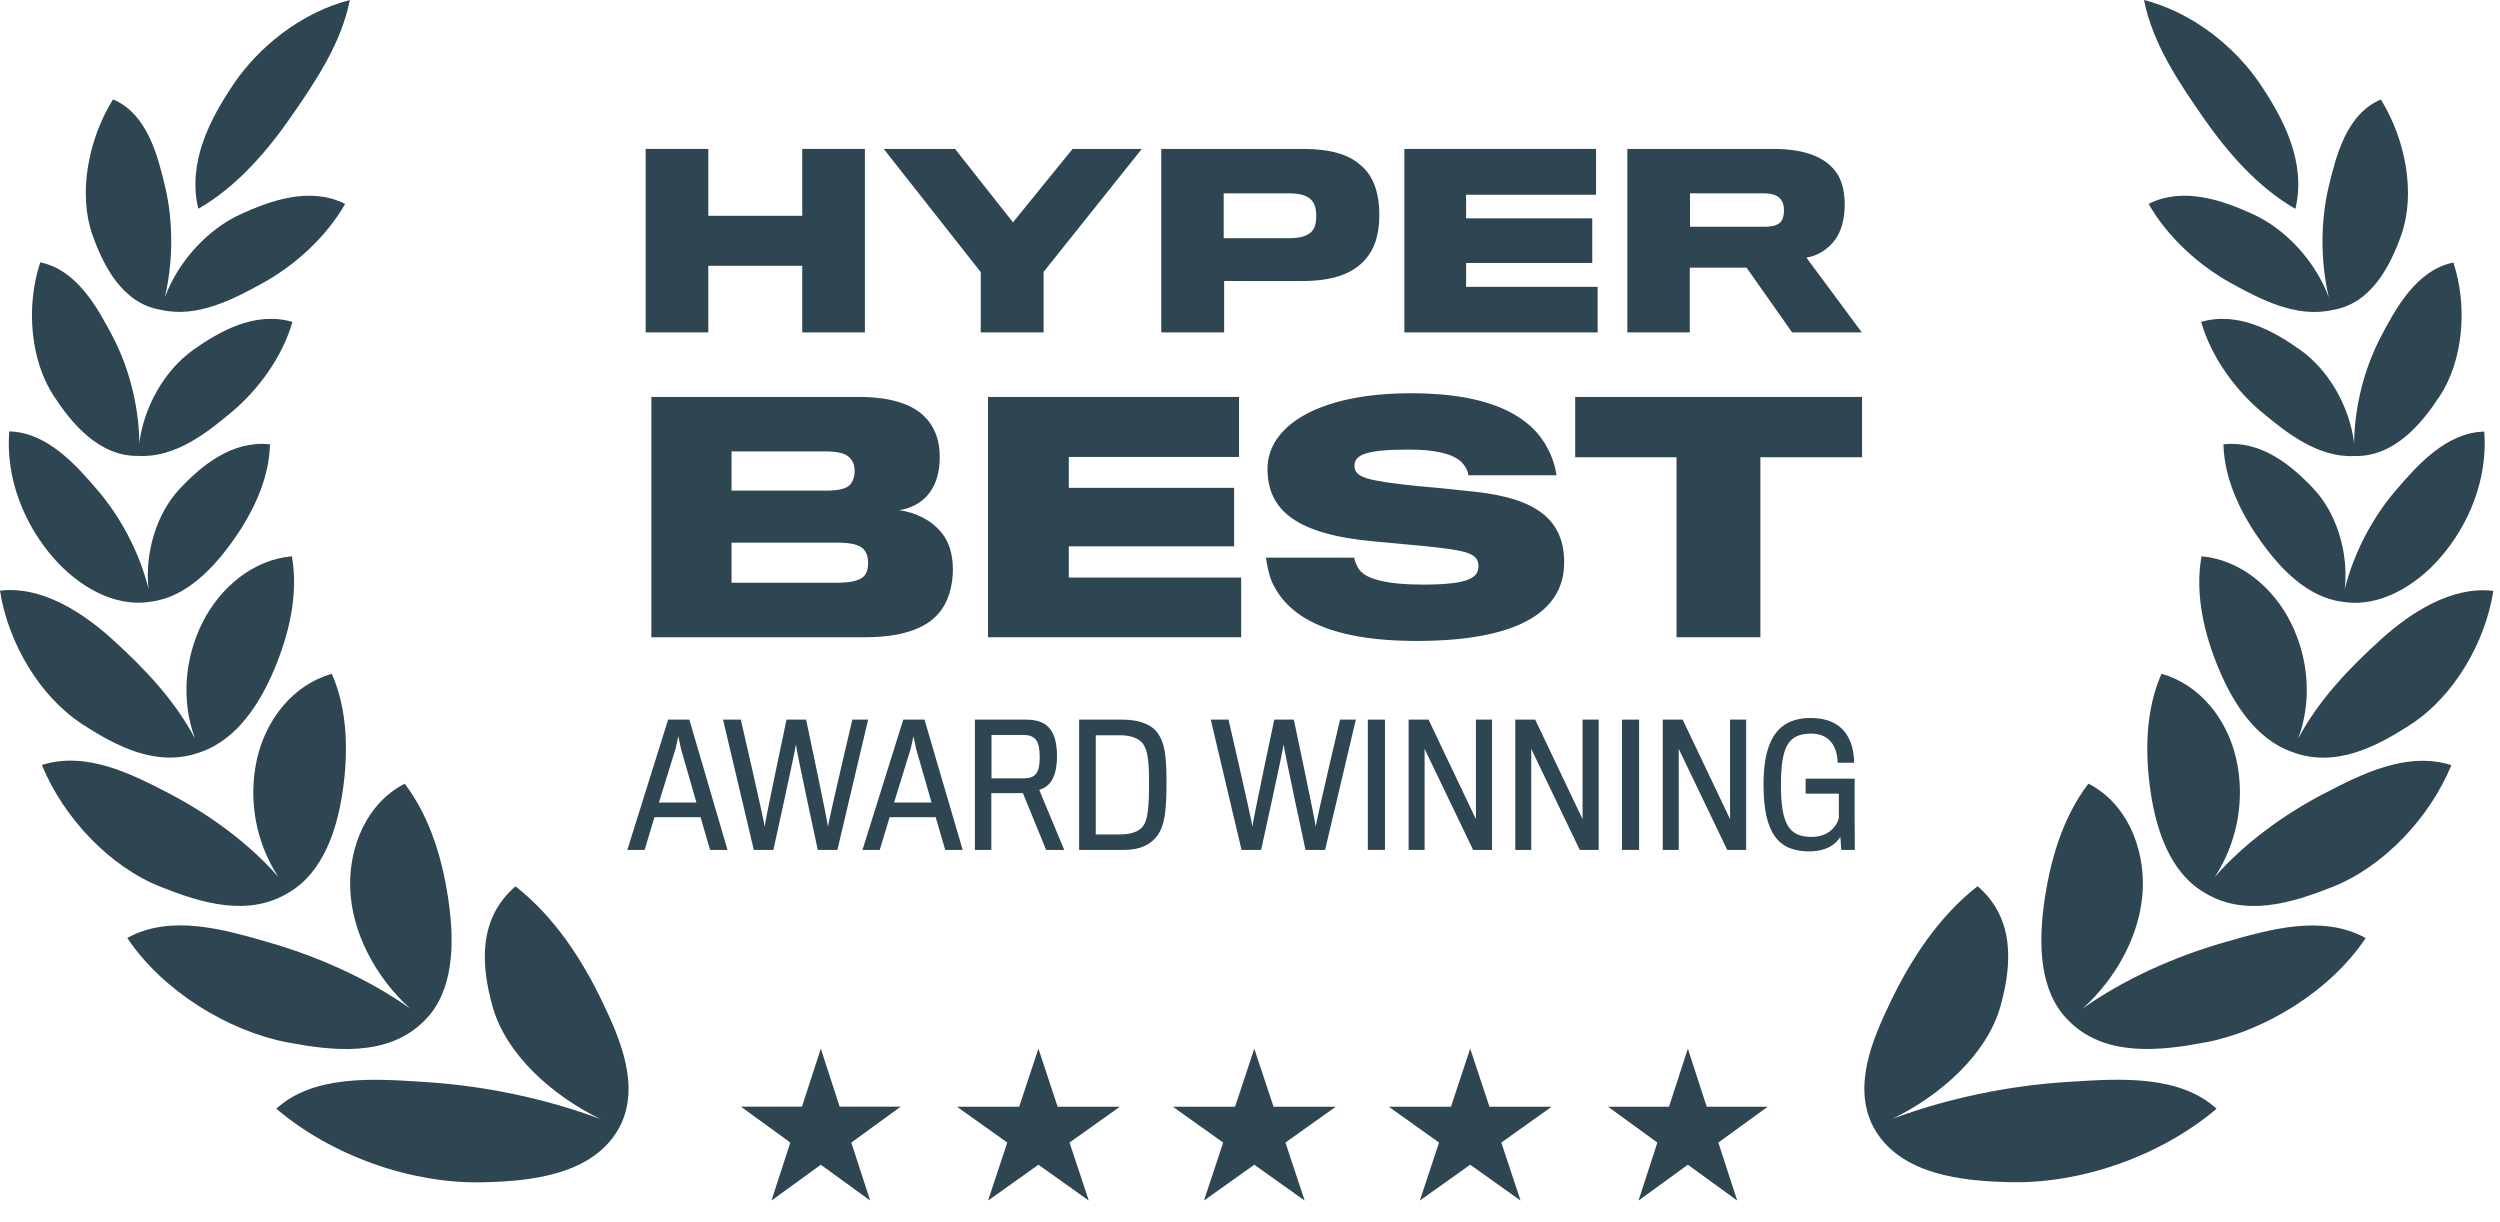 <?xml version="1.0" encoding="UTF-8"?>
<svg xmlns="http://www.w3.org/2000/svg" width="88" height="43" viewBox="0 0 88 43" fill="none">
  <path d="M79.575 2.984C80.397 4.212 81.186 5.728 80.798 7.352C79.459 6.585 78.382 5.334 77.528 4.099C76.668 2.855 75.775 1.533 75.469 0C77.158 0.432 78.67 1.631 79.575 2.984Z" fill="#2E4552"></path>
  <path d="M6.98 7.349C6.593 5.725 7.384 4.21 8.207 2.982C9.114 1.63 10.626 0.432 12.315 0.001C12.008 1.534 11.114 2.856 10.253 4.099C9.398 5.333 8.32 6.584 6.98 7.349Z" fill="#2E4552"></path>
  <path d="M5.802 10.465C6.105 9.179 6.098 7.77 5.81 6.564C5.557 5.503 5.189 4.004 3.978 3.499C3.098 4.911 2.744 6.834 3.257 8.275C3.628 9.317 4.295 10.695 5.679 10.909C6.949 11.201 8.232 10.524 9.246 9.965C10.374 9.343 11.478 8.354 12.149 7.178C10.918 6.557 9.517 7.061 8.462 7.544C7.325 8.065 6.281 9.183 5.802 10.465Z" fill="#2E4552"></path>
  <path d="M30.444 11.701V5.242H28.239V7.596H24.932V5.242H22.727V11.701H24.932V9.356H28.239V11.701H30.444Z" fill="#2E4552"></path>
  <path d="M37.755 5.242H40.191L36.735 9.57V11.701H34.522V9.578L31.107 5.242H33.617L35.657 7.826L37.755 5.242Z" fill="#2E4552"></path>
  <path fill-rule="evenodd" clip-rule="evenodd" d="M47.87 5.794C48.306 6.139 48.553 6.723 48.553 7.571C48.553 8.262 48.38 8.78 48.051 9.142C47.607 9.652 46.875 9.883 45.92 9.891C45.624 9.899 43.09 9.891 43.09 9.891V11.701H40.877V5.242H45.888C46.776 5.242 47.451 5.423 47.87 5.794ZM46.233 8.073C46.299 7.958 46.332 7.809 46.332 7.604C46.332 7.39 46.291 7.209 46.217 7.11C46.077 6.904 45.813 6.806 45.386 6.806H43.074V8.385H45.369C45.83 8.385 46.102 8.278 46.233 8.073Z" fill="#2E4552"></path>
  <path d="M56.237 10.097V11.701H49.434V5.242H56.181V6.855H51.606V7.686H56.048V9.257H51.606V10.097H56.237Z" fill="#2E4552"></path>
  <path fill-rule="evenodd" clip-rule="evenodd" d="M64.498 5.901C64.795 6.205 64.934 6.625 64.934 7.209C64.934 7.711 64.811 8.139 64.605 8.427C64.375 8.739 64.021 9.002 63.585 9.068L65.535 11.701H63.083L61.479 9.422H59.48V11.701H57.283V5.242H62.425C63.445 5.242 64.112 5.489 64.498 5.901ZM62.721 7.752C62.779 7.653 62.795 7.521 62.795 7.415C62.795 7.291 62.779 7.159 62.721 7.077C62.606 6.863 62.376 6.806 62.03 6.806H59.488V7.982H62.071C62.425 7.982 62.639 7.916 62.721 7.752Z" fill="#2E4552"></path>
  <path d="M55.059 19.802C55.059 18.325 54.121 17.549 51.934 17.312C51.578 17.269 50.533 17.162 49.875 17.108C48.183 16.924 47.677 16.828 47.677 16.396C47.677 16.009 48.076 15.825 49.595 15.825C50.673 15.825 51.276 16.03 51.513 16.343C51.632 16.493 51.675 16.612 51.686 16.73H54.789C54.757 16.472 54.649 16.105 54.477 15.782C53.916 14.704 52.569 13.842 49.67 13.842C46.405 13.842 44.616 14.995 44.616 16.504C44.616 17.959 45.629 18.81 48.367 19.058C48.676 19.085 49.341 19.148 49.885 19.199L49.919 19.202L49.925 19.203L49.927 19.203L50.22 19.231C51.653 19.381 52.041 19.478 52.041 19.931C52.041 20.351 51.664 20.578 50.08 20.578C48.852 20.578 48.13 20.394 47.871 20.082C47.763 19.953 47.688 19.759 47.666 19.629H44.562C44.595 19.845 44.649 20.19 44.767 20.47C45.295 21.655 46.675 22.561 49.875 22.561C53.313 22.561 55.059 21.591 55.059 19.802Z" fill="#2E4552"></path>
  <path fill-rule="evenodd" clip-rule="evenodd" d="M33.057 21.569C33.381 21.192 33.542 20.621 33.542 20.039C33.542 19.543 33.413 19.069 33.144 18.756C32.82 18.336 32.249 18.034 31.646 17.959C32.055 17.905 32.443 17.69 32.669 17.409C32.95 17.075 33.079 16.623 33.079 16.073C33.079 15.524 32.917 15.039 32.551 14.672C32.142 14.252 31.398 13.972 30.234 13.972H22.928V22.431H30.439C31.635 22.431 32.562 22.172 33.057 21.569ZM30.083 16.58C30.083 16.784 30.018 16.957 29.911 17.075C29.76 17.215 29.48 17.269 29.113 17.269H25.751V15.89H29.038C29.447 15.89 29.728 15.944 29.878 16.084C30.018 16.202 30.083 16.375 30.083 16.58ZM30.407 20.287C30.234 20.448 29.932 20.513 29.426 20.513H25.751V19.101H29.458C29.932 19.101 30.212 19.166 30.374 19.306C30.503 19.435 30.557 19.597 30.557 19.812C30.557 20.017 30.514 20.179 30.407 20.287Z" fill="#2E4552"></path>
  <path d="M43.689 20.33V22.431H34.777V13.972H43.614V16.084H37.622V17.172H43.441V19.231H37.622V20.33H43.689Z" fill="#2E4552"></path>
  <path d="M65.544 16.095V13.972H55.447V16.095H59.014V22.431H61.966V16.095H65.544Z" fill="#2E4552"></path>
  <path d="M65.289 29.917H64.814L64.78 29.459C64.635 29.691 64.328 29.969 63.68 29.969C62.585 29.969 62.076 29.309 62.076 27.624C62.076 26.321 62.4 25.273 63.737 25.273C64.896 25.273 65.249 26.032 65.266 26.848H64.687C64.67 26.315 64.432 25.823 63.749 25.823C62.927 25.823 62.689 26.315 62.689 27.641C62.689 29.025 62.985 29.459 63.761 29.459C64.305 29.459 64.623 29.158 64.728 28.799V27.937H63.558V27.41H65.283V28.741C65.283 29.139 65.287 29.564 65.288 29.777L65.289 29.879V29.917Z" fill="#2E4552"></path>
  <path fill-rule="evenodd" clip-rule="evenodd" d="M23.038 28.765H24.659L24.995 29.917H25.608L24.265 25.331H23.518L22.082 29.917H22.69L23.038 28.765ZM24.514 28.249H23.194C23.194 28.249 23.767 26.396 23.779 26.356C23.784 26.327 23.877 25.916 23.877 25.916L23.941 26.22L23.97 26.356C23.976 26.385 24.514 28.249 24.514 28.249Z" fill="#2E4552"></path>
  <path d="M30.002 25.331H30.558L29.476 29.917H28.786C28.786 29.917 28.016 26.35 28.016 26.199C28.011 26.35 27.223 29.917 27.223 29.917H26.534L25.451 25.331H26.076C26.076 25.331 26.916 28.961 26.916 29.106C26.916 28.961 27.686 25.331 27.686 25.331H28.375C28.375 25.331 29.145 28.967 29.145 29.106C29.145 28.967 30.002 25.331 30.002 25.331Z" fill="#2E4552"></path>
  <path fill-rule="evenodd" clip-rule="evenodd" d="M32.936 28.765H31.315L30.967 29.917H30.359L31.795 25.331H32.542L33.886 29.917H33.272L32.936 28.765ZM31.471 28.249H32.791C32.791 28.249 32.253 26.385 32.247 26.356L32.203 26.147L32.154 25.916C32.154 25.916 32.062 26.327 32.056 26.356C32.044 26.396 31.471 28.249 31.471 28.249Z" fill="#2E4552"></path>
  <path fill-rule="evenodd" clip-rule="evenodd" d="M36.117 25.331C36.824 25.331 37.206 25.661 37.206 26.622C37.206 27.439 36.899 27.711 36.58 27.803L37.461 29.917H36.824L36.007 27.919H34.895V29.917H34.316V25.331H36.117ZM36.03 27.398C36.488 27.398 36.598 27.161 36.598 26.64C36.598 26.049 36.424 25.869 36.001 25.869H34.901V27.398H36.03Z" fill="#2E4552"></path>
  <path fill-rule="evenodd" clip-rule="evenodd" d="M41.061 27.549C41.061 28.631 40.98 29.071 40.748 29.401C40.517 29.72 40.152 29.917 39.561 29.917H37.986V25.331H39.521C40.1 25.331 40.551 25.505 40.76 25.817C40.992 26.153 41.061 26.57 41.061 27.549ZM39.44 29.372C39.793 29.372 40.088 29.28 40.239 29.077C40.401 28.857 40.447 28.411 40.447 27.549C40.447 26.825 40.407 26.437 40.239 26.188C40.082 25.974 39.781 25.881 39.428 25.881H38.571V29.372H39.44Z" fill="#2E4552"></path>
  <path d="M47.17 25.331H47.726L46.643 29.917H45.954C45.954 29.917 45.184 26.35 45.184 26.199C45.178 26.35 44.391 29.917 44.391 29.917H43.702L42.619 25.331H43.244C43.244 25.331 44.084 28.961 44.084 29.106C44.084 28.961 44.854 25.331 44.854 25.331H45.543C45.543 25.331 46.313 28.967 46.313 29.106C46.313 28.967 47.17 25.331 47.17 25.331Z" fill="#2E4552"></path>
  <path d="M48.751 25.331V29.917H48.148V25.331H48.751Z" fill="#2E4552"></path>
  <path d="M52.52 25.331V29.917H51.854L50.146 26.361V29.917H49.584V25.331H50.285L51.952 28.834V25.331H52.52Z" fill="#2E4552"></path>
  <path d="M56.273 25.331V29.917H55.608L53.9 26.361V29.917H53.338V25.331H54.039L55.706 28.834V25.331H56.273Z" fill="#2E4552"></path>
  <path d="M57.696 25.331V29.917H57.094V25.331H57.696Z" fill="#2E4552"></path>
  <path d="M61.465 25.331V29.917H60.799L59.091 26.361V29.917H58.529V25.331H59.23L60.898 28.834V25.331H61.465Z" fill="#2E4552"></path>
  <path d="M29.556 38.955L28.893 36.913L28.229 38.955H26.082L27.819 40.218L27.156 42.26L28.893 40.998L30.63 42.26L29.966 40.218L31.704 38.955H29.556Z" fill="#2E4552"></path>
  <path d="M37.229 38.956L36.552 36.913L35.875 38.956H33.684L35.456 40.218L34.779 42.26L36.552 40.998L38.325 42.26L37.647 40.218L39.42 38.956H37.229Z" fill="#2E4552"></path>
  <path d="M44.828 38.956L44.151 36.913L43.474 38.956H41.283L43.056 40.218L42.379 42.26L44.151 40.998L45.924 42.26L45.247 40.218L47.02 38.956H44.828Z" fill="#2E4552"></path>
  <path d="M52.428 38.956L51.751 36.913L51.074 38.956H48.883L50.655 40.218L49.978 42.26L51.751 40.998L53.524 42.26L52.846 40.218L54.619 38.956H52.428Z" fill="#2E4552"></path>
  <path d="M60.076 38.956L59.413 36.913L58.749 38.956H56.602L58.339 40.218L57.676 42.26L59.413 40.998L61.15 42.26L60.486 40.218L62.224 38.956H60.076Z" fill="#2E4552"></path>
  <path d="M1.892 13.937C2.516 14.889 3.482 16.082 4.891 16.048C6.172 16.112 7.279 15.238 8.151 14.508C9.089 13.722 9.937 12.573 10.294 11.331C8.984 10.949 7.73 11.656 6.794 12.322C5.817 13.017 5.066 14.291 4.905 15.598C4.892 14.288 4.538 12.935 3.966 11.846C3.444 10.85 2.716 9.503 1.417 9.234C0.905 10.784 1.068 12.681 1.892 13.937Z" fill="#2E4552"></path>
  <path d="M5.308 21.179C4 21.398 2.725 20.597 1.897 19.655C0.83 18.441 0.196 16.814 0.325 15.185C1.668 15.219 2.686 16.38 3.438 17.258C4.247 18.203 4.911 19.448 5.229 20.731C5.089 19.452 5.519 18.071 6.316 17.217C7.085 16.394 8.163 15.496 9.504 15.64C9.475 16.937 8.825 18.172 8.154 19.098C7.529 19.96 6.567 21.027 5.308 21.179Z" fill="#2E4552"></path>
  <path d="M2.893 25.488C4.097 26.272 5.558 27.048 7.093 26.461C8.352 26.015 9.152 24.748 9.645 23.585C10.166 22.352 10.515 20.93 10.274 19.581C8.89 19.704 7.743 20.694 7.133 21.903C6.496 23.166 6.374 24.67 6.863 25.994C6.14 24.632 5.083 23.529 3.962 22.51C2.944 21.584 1.477 20.609 0 20.792C0.281 22.619 1.396 24.514 2.893 25.488Z" fill="#2E4552"></path>
  <path d="M10.195 31.399C11.38 30.69 11.857 29.2 12.052 27.922C12.262 26.545 12.253 25.026 11.681 23.719C10.306 24.103 9.363 25.34 9.051 26.696C8.722 28.128 9 29.654 9.801 30.873C8.736 29.652 7.321 28.643 5.964 27.936C4.654 27.253 3.046 26.429 1.473 26.927C2.231 28.779 3.855 30.503 5.654 31.216C7.047 31.768 8.742 32.314 10.195 31.399Z" fill="#2E4552"></path>
  <path d="M15.811 31.878C15.985 33.208 15.98 34.894 14.948 35.918C13.658 37.238 11.662 36.983 10.122 36.693C8.055 36.302 5.728 34.892 4.48 33.015C6.004 32.176 7.867 32.713 9.375 33.147L9.461 33.172C11.144 33.656 12.938 34.436 14.438 35.502C13.241 34.42 12.368 32.833 12.326 31.232C12.287 29.801 12.909 28.269 14.246 27.587C15.179 28.812 15.616 30.385 15.811 31.878Z" fill="#2E4552"></path>
  <path d="M21.804 39.682C22.565 38.235 21.811 36.537 21.211 35.282C20.502 33.798 19.532 32.285 18.145 31.199C16.812 32.347 16.939 33.99 17.335 35.418C17.806 37.116 19.439 38.563 21.13 39.388C19.172 38.657 17.033 38.219 14.998 38.09L14.792 38.076C13.157 37.97 11.029 37.831 9.727 39.027C11.696 40.702 14.494 41.668 16.959 41.617C18.611 41.584 20.878 41.388 21.804 39.682Z" fill="#2E4552"></path>
  <path d="M81.975 10.47C81.498 9.186 80.454 8.067 79.318 7.546C78.263 7.062 76.862 6.556 75.631 7.177C76.301 8.353 77.404 9.343 78.531 9.966C79.544 10.525 80.827 11.204 82.097 10.912C83.481 10.7 84.15 9.322 84.522 8.28C85.037 6.84 84.685 4.916 83.806 3.503C82.594 4.008 82.224 5.507 81.971 6.567C81.682 7.774 81.674 9.183 81.975 10.47Z" fill="#2E4552"></path>
  <path d="M80.98 12.324C81.956 13.02 82.704 14.293 82.865 15.599C82.879 14.29 83.236 12.939 83.808 11.85C84.331 10.854 85.061 9.508 86.359 9.24C86.87 10.791 86.704 12.687 85.879 13.943C85.255 14.893 84.29 16.084 82.883 16.052C81.6 16.118 80.493 15.241 79.621 14.51C78.683 13.723 77.837 12.573 77.481 11.331C78.79 10.95 80.044 11.658 80.98 12.324Z" fill="#2E4552"></path>
  <path d="M82.535 20.739C82.678 19.459 82.25 18.075 81.452 17.22C80.684 16.396 79.607 15.497 78.266 15.64C78.293 16.937 78.942 18.173 79.612 19.099C80.236 19.962 81.197 21.029 82.455 21.182C83.763 21.404 85.04 20.603 85.87 19.661C86.937 18.448 87.573 16.822 87.446 15.192C86.102 15.225 85.084 16.385 84.331 17.263C83.519 18.209 82.854 19.454 82.535 20.739Z" fill="#2E4552"></path>
  <path d="M80.631 21.905C81.267 23.169 81.388 24.673 80.897 25.997C81.621 24.635 82.68 23.533 83.801 22.515C84.82 21.59 86.288 20.615 87.765 20.8C87.483 22.626 86.366 24.52 84.868 25.494C83.664 26.276 82.205 27.05 80.672 26.465C79.411 26.021 78.61 24.75 78.118 23.585C77.597 22.352 77.25 20.93 77.493 19.581C78.876 19.705 80.023 20.696 80.631 21.905Z" fill="#2E4552"></path>
  <path d="M77.959 30.871C78.759 29.653 79.038 28.128 78.711 26.697C78.401 25.341 77.458 24.103 76.083 23.718C75.51 25.024 75.5 26.543 75.708 27.921C75.902 29.196 76.376 30.684 77.554 31.395C79.009 32.317 80.708 31.772 82.103 31.22C83.903 30.508 85.528 28.785 86.288 26.933C84.715 26.435 83.107 27.257 81.796 27.939C80.44 28.645 79.024 29.651 77.959 30.871Z" fill="#2E4552"></path>
  <path d="M71.942 31.874C71.767 33.204 71.77 34.89 72.802 35.914C74.09 37.236 76.087 36.982 77.627 36.693C79.695 36.304 82.023 34.896 83.272 33.019C81.75 32.18 79.886 32.715 78.378 33.148L78.291 33.172C76.608 33.655 74.814 34.434 73.313 35.498C74.511 34.417 75.384 32.831 75.428 31.231C75.468 29.799 74.848 28.267 73.512 27.584C72.577 28.808 72.139 30.381 71.942 31.874Z" fill="#2E4552"></path>
  <path d="M70.788 41.613C69.136 41.578 66.869 41.381 65.945 39.674L65.932 39.65C65.194 38.208 65.944 36.522 66.542 35.274C67.253 33.79 68.224 32.278 69.612 31.193C70.944 32.343 70.815 33.985 70.418 35.413C69.945 37.11 68.311 38.556 66.619 39.38C68.578 38.651 70.717 38.214 72.752 38.086L72.959 38.073C74.594 37.968 76.722 37.831 78.023 39.028C76.052 40.7 73.254 41.665 70.788 41.613Z" fill="#2E4552"></path>
</svg>
